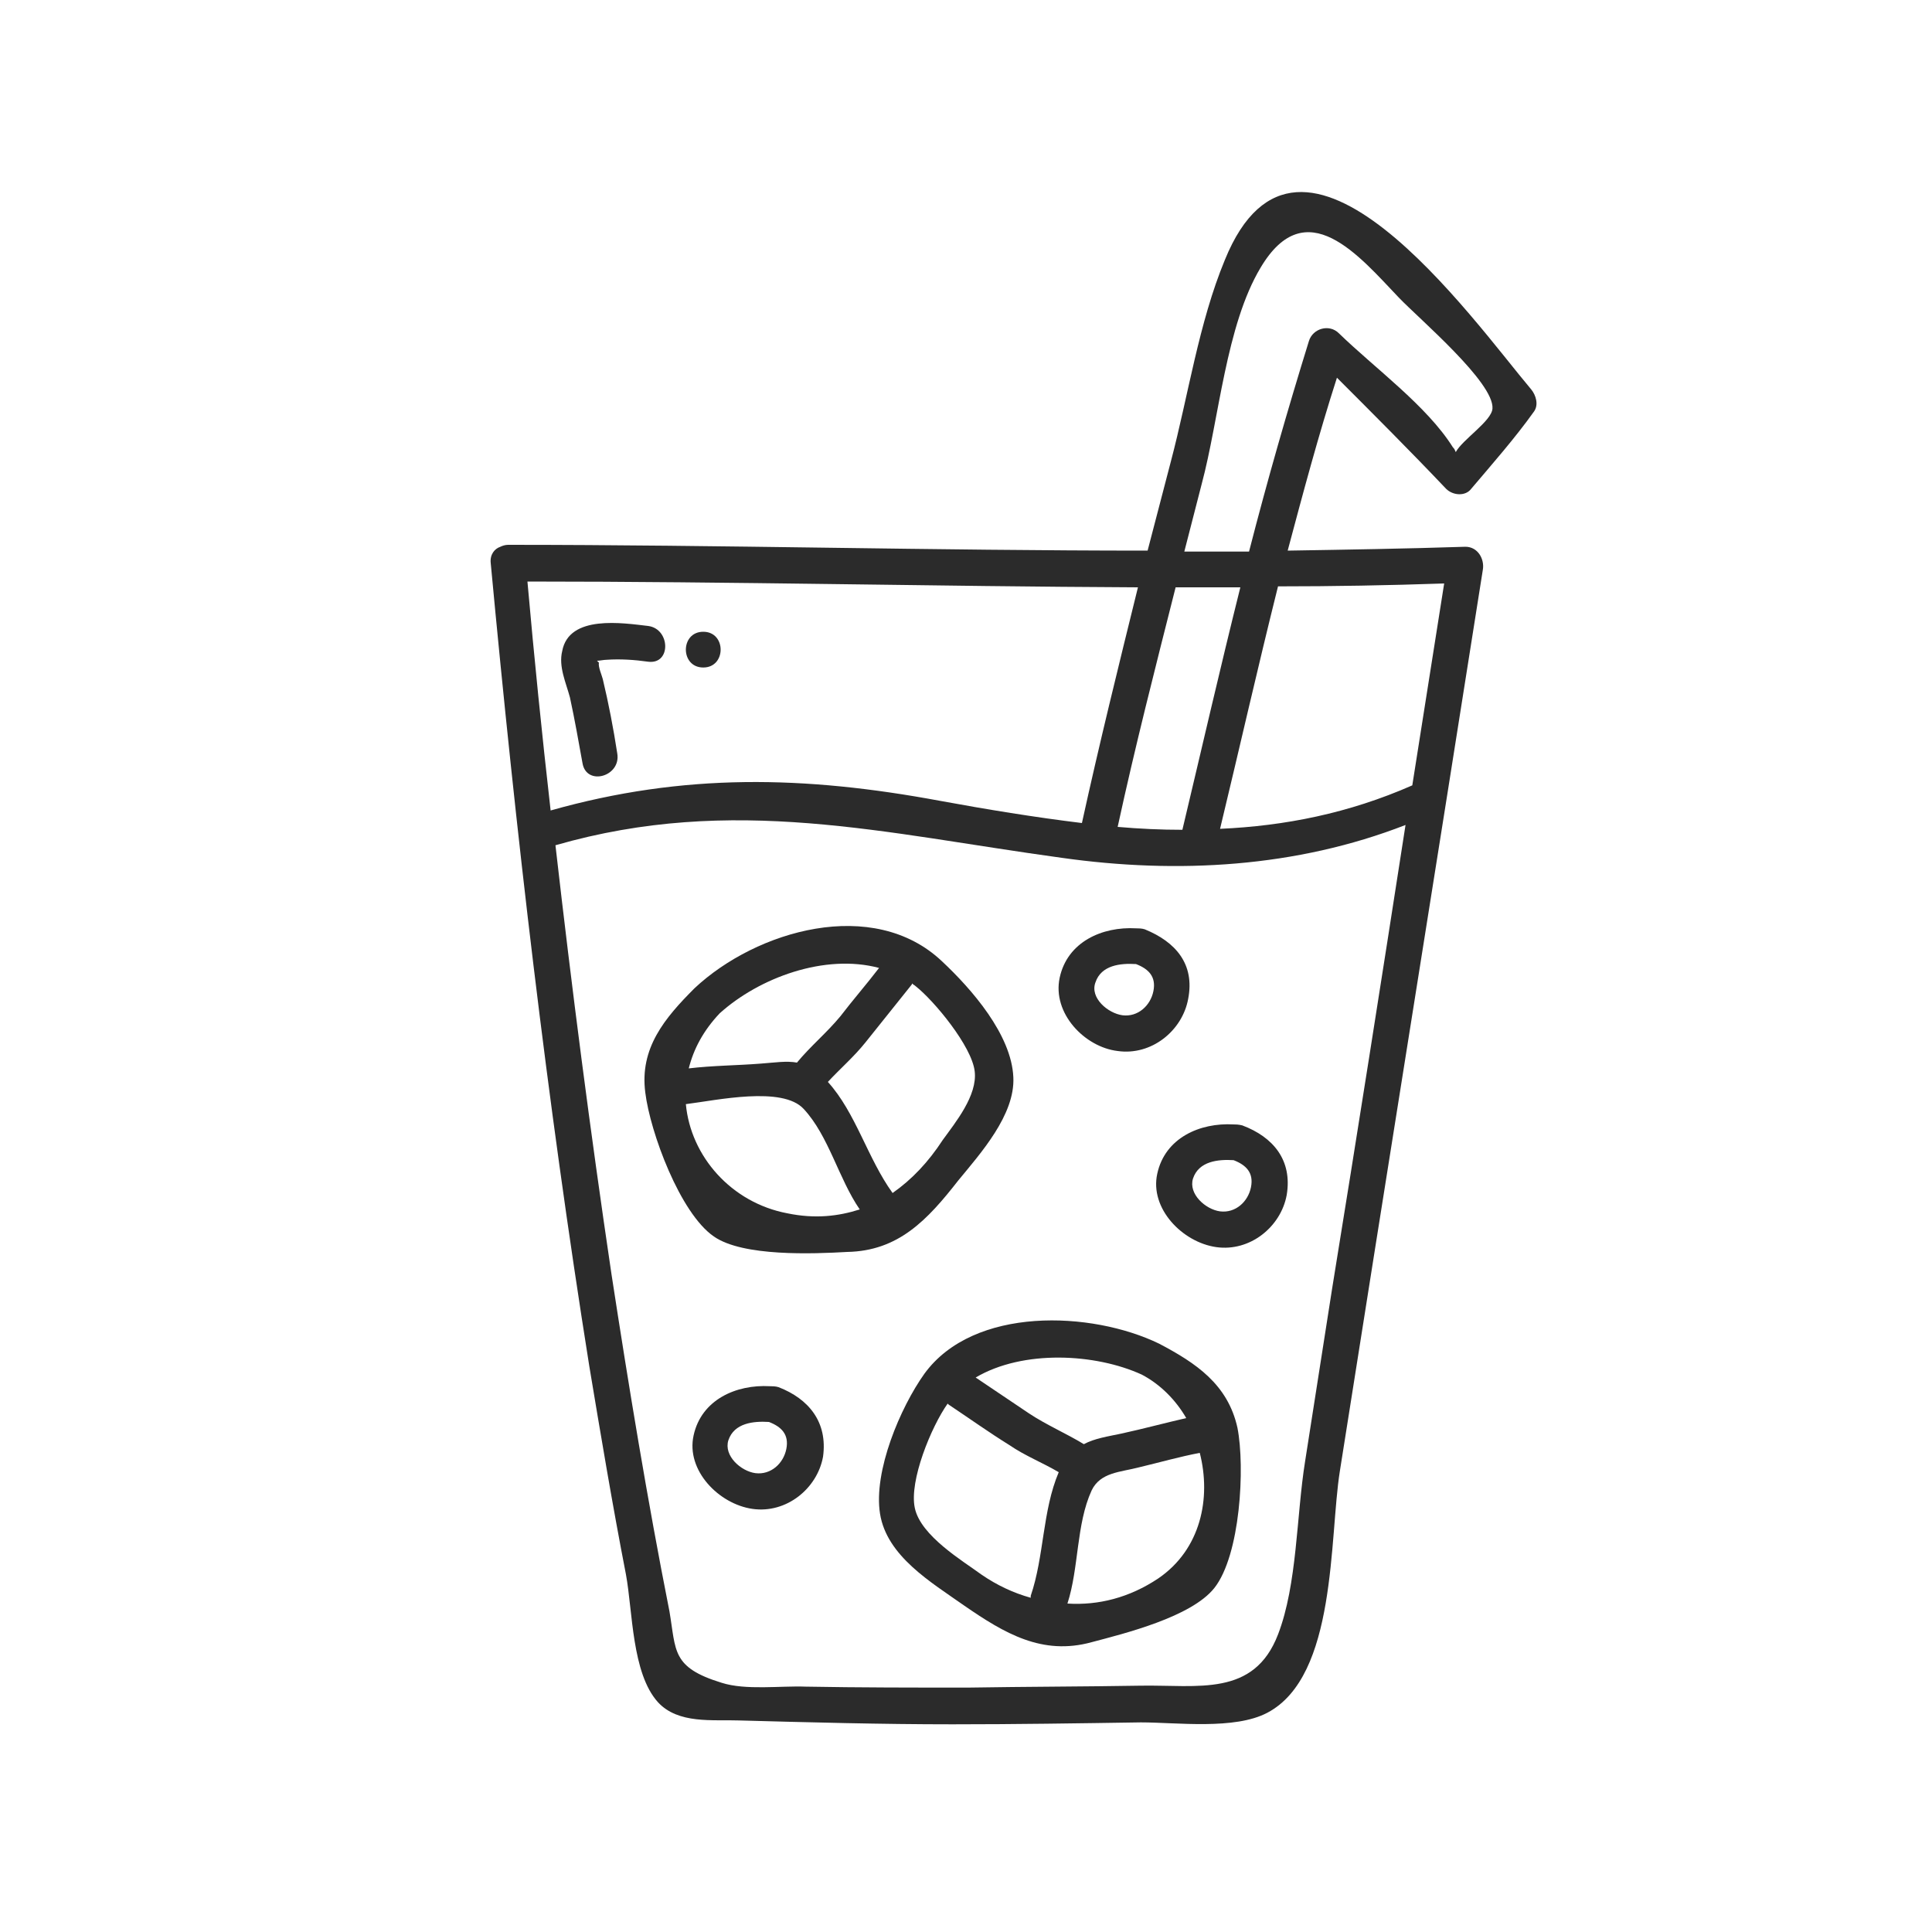 <?xml version="1.0" encoding="utf-8"?>
<!-- Generator: Adobe Illustrator 27.2.0, SVG Export Plug-In . SVG Version: 6.00 Build 0)  -->
<svg version="1.1" id="Layer_1" xmlns="http://www.w3.org/2000/svg" xmlns:xlink="http://www.w3.org/1999/xlink" x="0px" y="0px"
	 viewBox="0 0 200 200" style="enable-background:new 0 0 200 200;" xml:space="preserve">
<style type="text/css">
	.st0{fill:#2B2B2B;}
</style>
<path class="st0" d="M99.2,122.2c2.3-2.8,5.9-6.8,5.7-10.7c-0.2-4.4-4.3-9.1-7.4-12c-7.1-6.7-19.2-3.2-25.6,2.8
	c-3.1,3.1-5.7,6.2-5.1,10.8c0.5,4.1,3.6,12.5,7.1,14.9c3,2.1,10.3,1.8,13.8,1.6C93,129.5,96,126.3,99.2,122.2L99.2,122.2z M91,100.2
	c-1.3,1.7-2.7,3.3-4,5c-1.4,1.7-3.1,3.1-4.5,4.8c-1.1-0.2-2.3,0-3.7,0.1c-2.5,0.2-5,0.2-7.5,0.5c0.5-2,1.5-3.9,3.2-5.7
	C78.6,101.2,85.4,98.7,91,100.2L91,100.2z M81.5,125.6c-5.8-1.1-10-5.9-10.5-11.3c3.2-0.4,10-1.9,12.2,0.5c2.6,2.8,3.6,7.2,5.8,10.4
	C86.8,125.9,84.4,126.2,81.5,125.6L81.5,125.6z M92.4,123.5C92.4,123.5,92.4,123.4,92.4,123.5c-2.6-3.6-3.8-8.3-6.7-11.5
	c1.3-1.4,2.7-2.6,3.9-4.1c1.6-2,3.2-4,4.8-6v-0.1c0.1,0.1,0.3,0.2,0.4,0.3c1.9,1.5,5.8,6.2,6.1,8.8c0.3,2.5-2,5.3-3.3,7.1
	C96.1,120.3,94.4,122.1,92.4,123.5L92.4,123.5z"/>
<path class="st0" d="M120,139.1c-7-3.4-19.2-3.9-24.3,3.1c-2.5,3.5-5.3,10.1-4.6,14.5c0.7,4.4,5.3,7.1,8.7,9.5
	c4.2,2.9,8.1,5.2,13.2,3.8c3.4-0.9,10.3-2.6,12.7-5.6c2.7-3.4,3.2-12.5,2.4-16.6C127.1,143.3,123.8,141.1,120,139.1L120,139.1z
	 M118.2,142.3c1.9,1,3.5,2.6,4.6,4.5c-2.2,0.5-4.4,1.1-6.7,1.6c-1.4,0.3-2.8,0.5-3.9,1.1c-1.8-1.1-3.9-2-5.7-3.2
	c-1.8-1.2-3.7-2.5-5.5-3.7C105.9,139.7,113.4,140.1,118.2,142.3L118.2,142.3z M94.7,156.1c-0.6-2.8,1.7-8.4,3.4-10.8l0.1,0.1
	c2.1,1.4,4.2,2.9,6.3,4.2c1.6,1.1,3.4,1.8,5.1,2.8c-1.7,4-1.5,8.7-2.9,12.8c0,0.1,0,0.1,0,0.2c-1.8-0.5-3.5-1.3-5.1-2.4
	C99.7,161.6,95.3,159,94.7,156.1L94.7,156.1z M119.9,163.4c-3,2-6.2,2.8-9.4,2.6c1.2-3.7,0.9-8.2,2.5-11.7c0.9-1.9,3-1.9,4.9-2.4
	c2.1-0.5,4.2-1.1,6.3-1.5C125.4,155.1,124.3,160.4,119.9,163.4L119.9,163.4z"/>
<path class="st0" d="M115.7,108.8c3.5,0.5,6.7-2.1,7.3-5.4c0.7-3.6-1.3-5.9-4.5-7.2c-0.3-0.1-0.7-0.1-0.9-0.1
	c-3.5-0.2-7.1,1.4-7.9,5.1C108.9,104.9,112.3,108.4,115.7,108.8z M113.4,101.7c0.6-1.8,2.6-2,4.2-1.9c1.3,0.5,2.1,1.3,1.8,2.8
	c-0.3,1.5-1.6,2.7-3.2,2.5C114.7,104.9,112.8,103.3,113.4,101.7z"/>
<path class="st0" d="M128.6,116.5c-0.4-0.1-0.7-0.1-0.9-0.1c-3.5-0.2-7.1,1.4-7.9,5.1c-0.8,3.6,2.6,7.1,6.1,7.6
	c3.5,0.5,6.7-2.1,7.3-5.4C133.8,120.1,131.8,117.7,128.6,116.5L128.6,116.5z M129.5,122.9c-0.3,1.5-1.6,2.7-3.2,2.5
	c-1.5-0.2-3.3-1.8-2.8-3.4c0.6-1.8,2.6-2,4.2-1.9C129,120.6,129.8,121.4,129.5,122.9z"/>
<path class="st0" d="M80.6,143.6c-0.3-0.1-0.7-0.1-0.9-0.1c-3.5-0.2-7.1,1.4-7.9,5.1c-0.8,3.6,2.6,7.1,6.1,7.6s6.7-2.1,7.3-5.4
	C85.7,147.2,83.7,144.8,80.6,143.6z M81.4,150c-0.3,1.5-1.6,2.7-3.2,2.5c-1.5-0.2-3.3-1.8-2.8-3.4c0.6-1.8,2.6-2,4.2-1.9
	C80.9,147.7,81.7,148.5,81.4,150z"/>
<path class="st0" d="M149.7,50.6c0.7,0.7,2,0.8,2.6,0c2.2-2.6,4.5-5.2,6.5-8c0.5-0.7,0.2-1.7-0.3-2.3c-6-7.1-23.9-32.6-31.7-13.4
	c-2.7,6.5-3.8,14.1-5.6,20.9c-0.8,3.1-1.6,6.1-2.4,9.2c-22.1,0-44.1-0.6-66.2-0.6c-0.3,0-0.6,0.1-0.8,0.2c-0.6,0.2-1.1,0.8-1,1.7
	c2.6,27.8,5.8,55.5,10.2,83.1c1.2,7.2,2.4,14.4,3.8,21.6c0.7,3.8,0.6,10.2,3.3,13.2c2.1,2.3,5.7,1.8,8.4,1.9
	c7.4,0.2,14.7,0.4,22.1,0.4c6.5,0,13-0.1,19.5-0.2c3.7,0,9.7,0.8,13.1-1c7.2-3.8,6.4-18.1,7.5-25c4.9-31.1,9.9-62.2,14.8-93.3
	c0.2-1.1-0.5-2.4-1.8-2.4c-6.1,0.2-12.3,0.3-18.4,0.4c1.6-6,3.2-12,5.1-17.9C142.2,42.9,146,46.7,149.7,50.6L149.7,50.6z
	 M115.7,85.6c1.8-8.3,3.9-16.5,6-24.8c2.2,0,4.5,0,6.7,0c-2.1,8.4-4,16.7-6,25.1C120.2,85.9,118,85.8,115.7,85.6L115.7,85.6z
	 M112,85.2c-4.9-0.6-9.8-1.4-14.7-2.3c-14-2.6-26.5-2.9-40.3,1c-0.9-7.9-1.7-15.8-2.4-23.7c21.1,0,42.1,0.5,63.2,0.6
	C115.8,68.9,113.8,77,112,85.2L112,85.2z M137.9,133.4l-2.8,17.9c-0.9,5.6-0.8,12.7-2.8,17.9c-2.5,6.5-8.3,5.2-14.2,5.3
	c-5.9,0.1-11.9,0.1-17.9,0.2c-5.6,0-11.2,0-16.8-0.1c-2.6-0.1-6.2,0.4-8.7-0.4c-5.2-1.6-4.7-3.3-5.4-7.4c-2.3-11.6-4.2-23.2-6-34.9
	c-2.2-14.8-4.1-29.5-5.8-44.4c18.4-5.3,34.1-1.2,52.4,1.3c12,1.7,24.3,1,35.6-3.4C143,101.5,140.5,117.4,137.9,133.4L137.9,133.4z
	 M149.5,60.4c-1.1,7-2.2,13.9-3.3,20.9c-6.6,2.9-13.2,4.2-19.9,4.5c2-8.3,3.9-16.7,6-25.1C138,60.7,143.7,60.6,149.5,60.4z
	 M129.3,57.1c-2.2,0-4.5,0-6.7,0c0.6-2.3,1.2-4.7,1.8-7c1.8-6.7,2.5-16.4,6.1-22.4c4.7-7.9,10.2-1.2,14.3,3.1
	c2.1,2.2,9.9,8.8,9.7,11.5c-0.1,1.3-3.1,3.2-3.8,4.5c-0.1-0.2-0.1-0.3-0.3-0.5c-2.7-4.3-8.1-8.2-11.8-11.8c-1-1-2.7-0.5-3.1,0.8
	C133.3,42.4,131.2,49.7,129.3,57.1L129.3,57.1z"/>
<path class="st0" d="M59,72.2c0.5,2.3,0.9,4.6,1.3,6.8c0.4,2.4,4,1.4,3.6-1c-0.4-2.6-0.9-5.2-1.5-7.7c-0.1-0.4-0.5-1.3-0.4-1.7
	l-0.2-0.2c0.3,0,0.7-0.1,1-0.1c1.4-0.1,2.9,0,4.3,0.2c2.4,0.3,2.3-3.4,0-3.7c-2.6-0.3-8.2-1.2-8.9,2.6C57.8,69,58.6,70.7,59,72.2z"
	/>
<path class="st0" d="M72.8,69.1c2.4,0,2.4-3.7,0-3.7S70.4,69.1,72.8,69.1z"/>
</svg>
